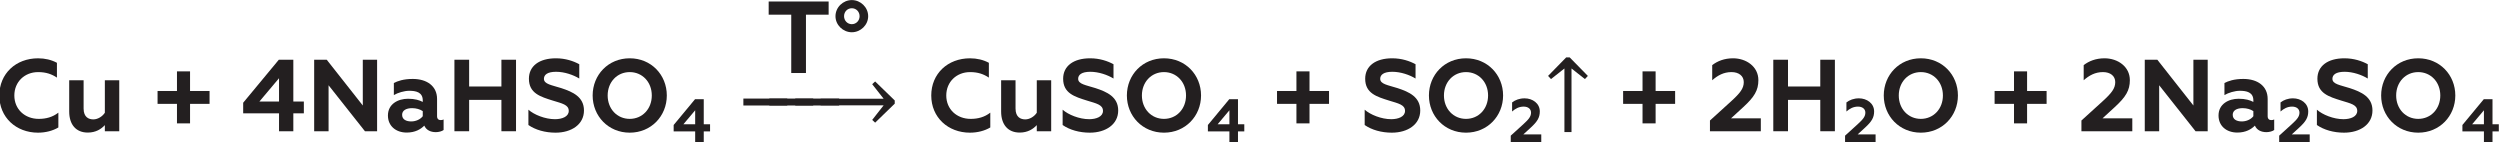 <?xml version="1.0" encoding="UTF-8"?>
<svg id="bb" width="704.63" height="40.039" version="1.1" viewBox="0 0 704.634 40.039" xml:space="preserve" xmlns="http://www.w3.org/2000/svg" xmlns:cc="http://creativecommons.org/ns#" xmlns:dc="http://purl.org/dc/elements/1.1/" xmlns:rdf="http://www.w3.org/1999/02/22-rdf-syntax-ns#"><defs id="af"><clipPath id="b"><path id="aw" d="m0 0h1473.4v109.08h-1473.4z"/></clipPath><clipPath id="a"><path id="ad" d="m0 0h1473.4v109.08h-1473.4z"/></clipPath></defs><g id="aj" transform="matrix(1.333 0 0 -1.333 -787.32 81.711)"><g id="az" transform="matrix(1 0 0 -1 589.35 33.549)" fill="#231f20" aria-label="Cu + 4NaHSO"><path id="ay" d="m9.331 0.302c1.577 0 3.11-0.389 4.298-1.102v-3.132c-1.21 0.95-2.614 1.318-4.147 1.318-2.938 0-5.162-2.03-5.162-4.946 0-2.894 2.182-4.946 5.033-4.946 1.685 0 2.873 0.432 3.974 1.166v-3.132c-1.166-0.626-2.506-0.95-3.996-0.95-4.687 0-8.186 3.24-8.186 7.862 0 4.622 3.542 7.862 8.186 7.862z"/><path id="j" d="m23.458-10.778v6.869c-0.497 0.756-1.447 1.404-2.441 1.404-0.929 0-2.052-0.432-2.052-2.29v-5.983h-3.046v6.61c0 2.722 1.404 4.45 3.931 4.45 1.706 0 2.851-0.756 3.607-1.577v1.296h3.046v-10.778z"/><path id="x" d="m38.707-1.663h2.765v-4.126h4.126v-2.722h-4.126v-4.147h-2.765v4.147h-4.104v2.722h4.104z"/><path id="ac" d="m60.286 0h3.024v-3.78h2.225v-2.506h-2.225v-8.834h-3.067l-7.538 9.094v2.246h7.582zm-4.147-6.286 4.147-4.925v4.925z"/><path id="bd" d="m67.716 0h3.046v-9.72l7.69 9.72h2.57v-15.12h-3.024v9.677l-7.625-9.677h-2.657z"/><path id="as" d="m94.457-2.354c-0.432 0-0.756-0.259-0.756-0.821v-3.65c0-2.722-2.138-4.234-5.141-4.234-1.987 0-3.218 0.454-3.996 0.864v2.549c0.842-0.497 2.182-0.907 3.262-0.907 1.382 0 2.851 0.281 2.851 2.03v0.324c-0.713-0.367-1.642-0.67-3.11-0.67-2.117 0-4.255 1.102-4.255 3.542 0 2.203 1.663 3.607 3.974 3.607 1.793 0 2.981-0.713 3.715-1.469 0.41 0.95 1.339 1.382 2.441 1.382 0.583 0 1.274-0.173 1.642-0.454v-2.225c-0.194 0.108-0.432 0.13-0.626 0.13zm-3.78-0.821c-0.497 0.648-1.426 1.102-2.441 1.102-1.058 0-1.922-0.41-1.922-1.404 0-0.929 0.864-1.404 2.117-1.404 0.864 0 1.663 0.238 2.246 0.626z"/><path id="n" d="m97.373 0h3.11v-6.631h6.826v6.631h3.089v-15.12h-3.089v5.659h-6.826v-5.659h-3.11z"/><path id="at" d="m118.76 0.302c3.37 0 6.005-1.75 6.005-4.687 0-2.873-2.354-3.931-4.795-4.73-2.052-0.648-3.672-0.842-3.672-1.966 0-0.842 0.713-1.49 2.57-1.49 1.793 0 3.672 0.67 4.903 1.426v-3.024c-1.231-0.67-2.916-1.253-4.946-1.253-3.499 0-5.702 1.62-5.702 4.32 0 3.089 2.441 3.802 5.054 4.622 1.944 0.605 3.37 0.864 3.37 2.182 0 1.21-1.404 1.75-2.916 1.75-2.095 0-4.428-0.95-5.616-2.009v3.24c1.49 1.037 3.542 1.62 5.746 1.62z"/><path id="an" d="m134.44-2.614c-2.657 0-4.666-2.095-4.666-4.946 0-2.851 2.009-4.946 4.666-4.946s4.666 2.095 4.666 4.946c0 2.851-2.009 4.946-4.666 4.946zm0 2.916c4.536 0 7.841-3.521 7.841-7.862 0-4.363-3.305-7.862-7.841-7.862s-7.841 3.499-7.841 7.862c0 4.342 3.305 7.862 7.841 7.862z"/></g><g id="p" transform="matrix(1 0 0 -1 732.78 31.254)" fill="#231f20" aria-label="4"><path id="e" d="m4.847 0h1.814v-2.268h1.335v-1.503h-1.335v-5.301h-1.84l-4.523 5.456v1.348h4.549zm-2.488-3.771 2.488-2.955v2.955z"/></g><g id="r" transform="matrix(1 0 0 -1 752.52 45.861)" fill="#231f20" aria-label="T°"><path id="z" d="m0.648-15.12v2.786h4.774v12.334h3.11v-12.334h4.795v-2.786z"/><path id="m" d="m18.23-13.694c0.929 0 1.642 0.734 1.642 1.685 0 0.929-0.713 1.685-1.642 1.685s-1.642-0.756-1.642-1.685c0-0.95 0.713-1.685 1.642-1.685zm0-1.728c-1.858 0-3.456 1.534-3.456 3.413 0 1.858 1.598 3.391 3.456 3.391s3.456-1.534 3.456-3.391c0-1.879-1.598-3.413-3.456-3.413z"/></g><g id="ao"><g id="d" clip-path="url(#b)"><g id="al" transform="matrix(1 0 0 -1 746.48 33.549)" fill="#231f20" aria-label="−−−→"><path id="bf" d="m1.339-5.442v-1.466h9.281v1.466z"/><path id="s" d="m6.826-5.442v-1.466h9.281v1.466z"/><path id="i" d="m12.312-5.442v-1.466h9.281v1.466z"/><path id="bi" d="m17.672-6.877h13.321l-2.415-3.069 0.622-0.58 4.145 4.018v0.675l-4.145 4.018-0.622-0.58 2.415-3.08h-13.321z"/></g></g></g><g id="ae" transform="matrix(1 0 0 -1 786.4 33.549)" fill="#231f20" aria-label="CuSO"><path id="w" d="m9.331 0.302c1.577 0 3.11-0.389 4.298-1.102v-3.132c-1.21 0.95-2.614 1.318-4.147 1.318-2.938 0-5.162-2.03-5.162-4.946 0-2.894 2.182-4.946 5.033-4.946 1.685 0 2.873 0.432 3.974 1.166v-3.132c-1.166-0.626-2.506-0.95-3.996-0.95-4.687 0-8.186 3.24-8.186 7.862 0 4.622 3.542 7.862 8.186 7.862z"/><path id="g" d="m23.458-10.778v6.869c-0.497 0.756-1.447 1.404-2.441 1.404-0.929 0-2.052-0.432-2.052-2.29v-5.983h-3.046v6.61c0 2.722 1.404 4.45 3.931 4.45 1.706 0 2.851-0.756 3.607-1.577v1.296h3.046v-10.778z"/><path id="k" d="m34.668 0.302c3.37 0 6.005-1.75 6.005-4.687 0-2.873-2.354-3.931-4.795-4.73-2.052-0.648-3.672-0.842-3.672-1.966 0-0.842 0.713-1.49 2.57-1.49 1.793 0 3.672 0.67 4.903 1.426v-3.024c-1.231-0.67-2.916-1.253-4.946-1.253-3.499 0-5.702 1.62-5.702 4.32 0 3.089 2.441 3.802 5.054 4.622 1.944 0.605 3.37 0.864 3.37 2.182 0 1.21-1.404 1.75-2.916 1.75-2.095 0-4.428-0.95-5.616-2.009v3.24c1.49 1.037 3.542 1.62 5.746 1.62z"/><path id="am" d="m50.35-2.614c-2.657 0-4.666-2.095-4.666-4.946 0-2.851 2.009-4.946 4.666-4.946s4.666 2.095 4.666 4.946c0 2.851-2.009 4.946-4.666 4.946zm0 2.916c4.536 0 7.841-3.521 7.841-7.862 0-4.363-3.305-7.862-7.841-7.862-4.536 0-7.841 3.499-7.841 7.862 0 4.342 3.305 7.862 7.841 7.862z"/></g><g id="bc" transform="matrix(1 0 0 -1 845.74 31.254)" fill="#231f20" aria-label="4"><path id="bl" d="m4.847 0h1.814v-2.268h1.335v-1.503h-1.335v-5.301h-1.84l-4.523 5.456v1.348h4.549zm-2.488-3.771 2.488-2.955v2.955z"/></g><g id="ab" transform="matrix(1 0 0 -1 859.23 33.549)" fill="#231f20" aria-label="+ SO"><path id="ak" d="m5.53-1.663h2.765v-4.126h4.126v-2.722h-4.126v-4.147h-2.765v4.147h-4.104v2.722h4.104z"/><path id="ax" d="m25.704 0.302c3.37 0 6.005-1.75 6.005-4.687 0-2.873-2.354-3.931-4.795-4.73-2.052-0.648-3.672-0.842-3.672-1.966 0-0.842 0.713-1.49 2.57-1.49 1.793 0 3.672 0.67 4.903 1.426v-3.024c-1.231-0.67-2.916-1.253-4.946-1.253-3.499 0-5.702 1.62-5.702 4.32 0 3.089 2.441 3.802 5.054 4.622 1.944 0.605 3.37 0.864 3.37 2.182 0 1.21-1.404 1.75-2.916 1.75-2.095 0-4.428-0.95-5.616-2.009v3.24c1.49 1.037 3.542 1.62 5.746 1.62z"/><path id="aq" d="m41.386-2.614c-2.657 0-4.666-2.095-4.666-4.946 0-2.851 2.009-4.946 4.666-4.946s4.666 2.095 4.666 4.946c0 2.851-2.009 4.946-4.666 4.946zm0 2.916c4.536 0 7.841-3.521 7.841-7.862 0-4.363-3.305-7.862-7.841-7.862s-7.841 3.499-7.841 7.862c0 4.342 3.305 7.862 7.841 7.862z"/></g><g id="ba" transform="matrix(1 0 0 -1 909.62 31.254)" fill="#231f20" aria-label="2"><path id="ap" d="m0.454 0h6.454v-1.633h-3.784l1.555-1.426c1.4-1.283 1.918-2.125 1.918-3.421 0-1.724-1.542-2.773-3.214-2.773-1.089 0-1.983 0.35-2.644 0.868v1.918c0.687-0.609 1.452-1.037 2.449-1.037 0.933 0 1.555 0.492 1.555 1.27 0 0.804-0.454 1.387-1.62 2.449l-2.67 2.424z"/></g><g id="l"><g id="ag" clip-path="url(#a)"><g id="u" transform="matrix(1 0 0 -1 917.11 33.549)" fill="#231f20" aria-label="↑"><path id="bm" d="m4.314 0.169v-13.437l-2.837 2.236-0.622-0.664 3.839-3.923h0.728l3.85 3.923-0.622 0.664-2.837-2.236v13.437z"/></g></g></g><g id="bg" transform="matrix(1 0 0 -1 932.41 33.549)" fill="#231f20" aria-label="+ 2H"><path id="y" d="m5.53-1.663h2.765v-4.126h4.126v-2.722h-4.126v-4.147h-2.765v4.147h-4.104v2.722h4.104z"/><path id="q" d="m19.786 0h10.757v-2.722h-6.307l2.592-2.376c2.333-2.138 3.197-3.542 3.197-5.702 0-2.873-2.57-4.622-5.357-4.622-1.814 0-3.305 0.583-4.406 1.447v3.197c1.145-1.015 2.419-1.728 4.082-1.728 1.555 0 2.592 0.821 2.592 2.117 0 1.339-0.756 2.311-2.7 4.082l-4.45 4.039z"/><path id="av" d="m33.178 0h3.11v-6.631h6.826v6.631h3.089v-15.12h-3.089v5.659h-6.826v-5.659h-3.11z"/></g><g id="bn" transform="matrix(1 0 0 -1 980.31 31.254)" fill="#231f20" aria-label="2"><path id="bk" d="m0.454 0h6.454v-1.633h-3.784l1.555-1.426c1.4-1.283 1.918-2.125 1.918-3.421 0-1.724-1.542-2.773-3.214-2.773-1.089 0-1.983 0.35-2.644 0.868v1.918c0.687-0.609 1.452-1.037 2.449-1.037 0.933 0 1.555 0.492 1.555 1.27 0 0.804-0.454 1.387-1.62 2.449l-2.67 2.424z"/></g><g id="f" transform="matrix(1 0 0 -1 987.8 33.549)" fill="#231f20" aria-label="O + 2Na"><path id="bh" d="m8.986-2.614c-2.657 0-4.666-2.095-4.666-4.946 0-2.851 2.009-4.946 4.666-4.946 2.657 0 4.666 2.095 4.666 4.946 0 2.851-2.009 4.946-4.666 4.946zm0 2.916c4.536 0 7.841-3.521 7.841-7.862 0-4.363-3.305-7.862-7.841-7.862-4.536 0-7.841 3.499-7.841 7.862 0 4.342 3.305 7.862 7.841 7.862z"/><path id="aa" d="m28.685-1.663h2.765v-4.126h4.126v-2.722h-4.126v-4.147h-2.765v4.147h-4.104v2.722h4.104z"/><path id="o" d="m42.941 0h10.757v-2.722h-6.307l2.592-2.376c2.333-2.138 3.197-3.542 3.197-5.702 0-2.873-2.57-4.622-5.357-4.622-1.814 0-3.305 0.583-4.406 1.447v3.197c1.145-1.015 2.419-1.728 4.082-1.728 1.555 0 2.592 0.821 2.592 2.117 0 1.339-0.756 2.311-2.7 4.082l-4.45 4.039z"/><path id="ar" d="m56.333 0h3.046v-9.72l7.69 9.72h2.57v-15.12h-3.024v9.677l-7.625-9.677h-2.657z"/><path id="bj" d="m83.074-2.354c-0.432 0-0.756-0.259-0.756-0.821v-3.65c0-2.722-2.138-4.234-5.141-4.234-1.987 0-3.218 0.454-3.996 0.864v2.549c0.842-0.497 2.182-0.907 3.262-0.907 1.382 0 2.851 0.281 2.851 2.03v0.324c-0.713-0.367-1.642-0.67-3.11-0.67-2.117 0-4.255 1.102-4.255 3.542 0 2.203 1.663 3.607 3.974 3.607 1.793 0 2.981-0.713 3.715-1.469 0.41 0.95 1.339 1.382 2.441 1.382 0.583 0 1.274-0.173 1.642-0.454v-2.225c-0.194 0.108-0.432 0.13-0.626 0.13zm-3.78-0.821c-0.497 0.648-1.426 1.102-2.441 1.102-1.058 0-1.922-0.41-1.922-1.404 0-0.929 0.864-1.404 2.117-1.404 0.864 0 1.663 0.238 2.246 0.626z"/></g><g id="ai" transform="matrix(1 0 0 -1 1072.1 31.254)" fill="#231f20" aria-label="2"><path id="h" d="m0.454 0h6.454v-1.633h-3.784l1.555-1.426c1.4-1.283 1.918-2.125 1.918-3.421 0-1.724-1.542-2.773-3.214-2.773-1.089 0-1.983 0.35-2.644 0.868v1.918c0.687-0.609 1.452-1.037 2.449-1.037 0.933 0 1.555 0.492 1.555 1.27 0 0.804-0.454 1.387-1.62 2.449l-2.67 2.424z"/></g><g id="v" transform="matrix(1 0 0 -1 1079.6 33.549)" fill="#231f20" aria-label="SO"><path id="c" d="m6.674 0.302c3.37 0 6.005-1.75 6.005-4.687 0-2.873-2.354-3.931-4.795-4.73-2.052-0.648-3.672-0.842-3.672-1.966 0-0.842 0.713-1.49 2.57-1.49 1.793 0 3.672 0.67 4.903 1.426v-3.024c-1.231-0.67-2.916-1.253-4.946-1.253-3.499 0-5.702 1.62-5.702 4.32 0 3.089 2.441 3.802 5.054 4.622 1.944 0.605 3.37 0.864 3.37 2.182 0 1.21-1.404 1.75-2.916 1.75-2.095 0-4.428-0.95-5.616-2.009v3.24c1.49 1.037 3.542 1.62 5.746 1.62z"/><path id="ah" d="m22.356-2.614c-2.657 0-4.666-2.095-4.666-4.946 0-2.851 2.009-4.946 4.666-4.946s4.666 2.095 4.666 4.946c0 2.851-2.009 4.946-4.666 4.946zm0 2.916c4.536 0 7.841-3.521 7.841-7.862 0-4.363-3.305-7.862-7.841-7.862s-7.841 3.499-7.841 7.862c0 4.342 3.305 7.862 7.841 7.862z"/></g><g id="au" transform="matrix(1 0 0 -1 1111 31.254)" fill="#231f20" aria-label="4"><path id="be" d="m4.847 0h1.814v-2.268h1.335v-1.503h-1.335v-5.301h-1.84l-4.523 5.456v1.348h4.549zm-2.488-3.771 2.488-2.955v2.955z"/></g></g></svg>
